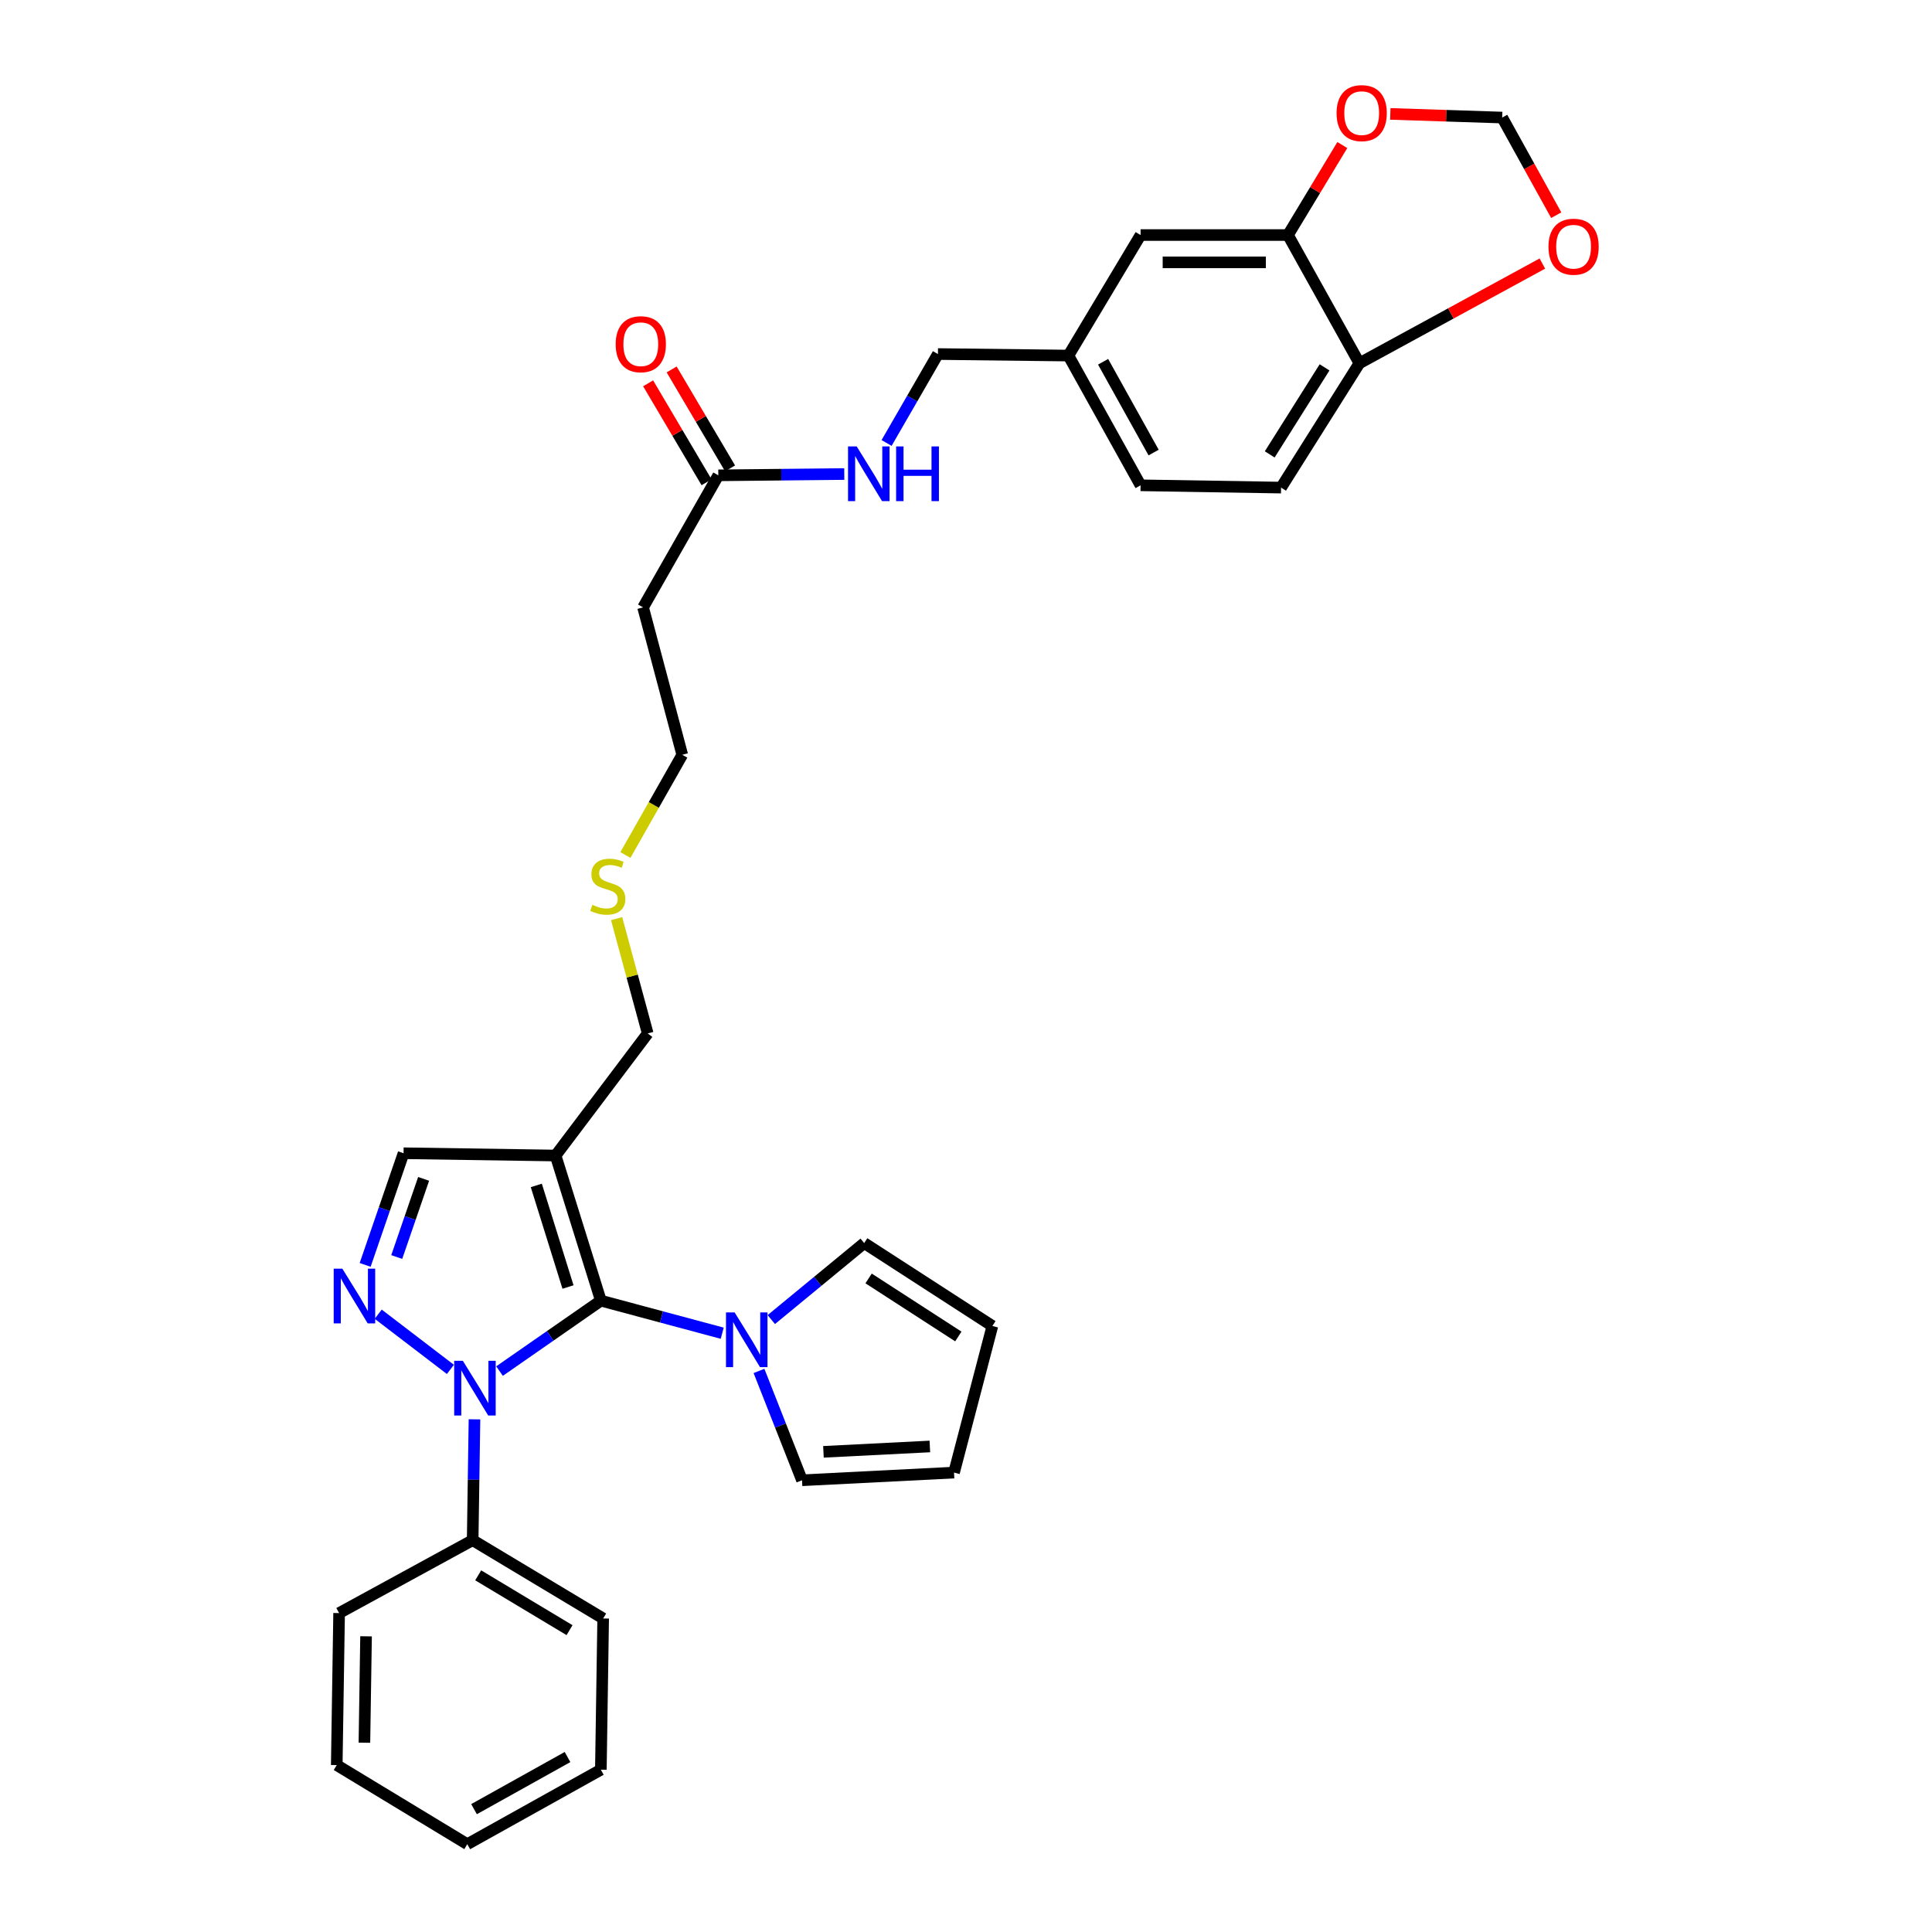 <?xml version='1.0' encoding='iso-8859-1'?>
<svg version='1.1' baseProfile='full'
              xmlns='http://www.w3.org/2000/svg'
                      xmlns:rdkit='http://www.rdkit.org/xml'
                      xmlns:xlink='http://www.w3.org/1999/xlink'
                  xml:space='preserve'
width='1000px' height='1000px' viewBox='0 0 1000 1000'>
<!-- END OF HEADER -->
<rect style='opacity:1.0;fill:#FFFFFF;stroke:none' width='1000' height='1000' x='0' y='0'> </rect>
<path class='bond-0' d='M 311.005,673.209 L 284.78,691.44' style='fill:none;fill-rule:evenodd;stroke:#000000;stroke-width:6px;stroke-linecap:butt;stroke-linejoin:miter;stroke-opacity:1' />
<path class='bond-0' d='M 284.78,691.44 L 258.555,709.67' style='fill:none;fill-rule:evenodd;stroke:#0000FF;stroke-width:6px;stroke-linecap:butt;stroke-linejoin:miter;stroke-opacity:1' />
<path class='bond-2' d='M 311.005,673.209 L 287.57,598.101' style='fill:none;fill-rule:evenodd;stroke:#000000;stroke-width:6px;stroke-linecap:butt;stroke-linejoin:miter;stroke-opacity:1' />
<path class='bond-2' d='M 293.995,666.153 L 277.591,613.577' style='fill:none;fill-rule:evenodd;stroke:#000000;stroke-width:6px;stroke-linecap:butt;stroke-linejoin:miter;stroke-opacity:1' />
<path class='bond-3' d='M 311.005,673.209 L 342.412,681.64' style='fill:none;fill-rule:evenodd;stroke:#000000;stroke-width:6px;stroke-linecap:butt;stroke-linejoin:miter;stroke-opacity:1' />
<path class='bond-3' d='M 342.412,681.64 L 373.819,690.071' style='fill:none;fill-rule:evenodd;stroke:#0000FF;stroke-width:6px;stroke-linecap:butt;stroke-linejoin:miter;stroke-opacity:1' />
<path class='bond-1' d='M 233.127,708.802 L 195.763,680.23' style='fill:none;fill-rule:evenodd;stroke:#0000FF;stroke-width:6px;stroke-linecap:butt;stroke-linejoin:miter;stroke-opacity:1' />
<path class='bond-8' d='M 245.589,734.642 L 245.12,765.916' style='fill:none;fill-rule:evenodd;stroke:#0000FF;stroke-width:6px;stroke-linecap:butt;stroke-linejoin:miter;stroke-opacity:1' />
<path class='bond-8' d='M 245.12,765.916 L 244.652,797.189' style='fill:none;fill-rule:evenodd;stroke:#000000;stroke-width:6px;stroke-linecap:butt;stroke-linejoin:miter;stroke-opacity:1' />
<path class='bond-32' d='M 189.002,654.708 L 198.941,625.811' style='fill:none;fill-rule:evenodd;stroke:#0000FF;stroke-width:6px;stroke-linecap:butt;stroke-linejoin:miter;stroke-opacity:1' />
<path class='bond-32' d='M 198.941,625.811 L 208.88,596.915' style='fill:none;fill-rule:evenodd;stroke:#000000;stroke-width:6px;stroke-linecap:butt;stroke-linejoin:miter;stroke-opacity:1' />
<path class='bond-32' d='M 205.351,650.637 L 212.309,630.409' style='fill:none;fill-rule:evenodd;stroke:#0000FF;stroke-width:6px;stroke-linecap:butt;stroke-linejoin:miter;stroke-opacity:1' />
<path class='bond-32' d='M 212.309,630.409 L 219.266,610.182' style='fill:none;fill-rule:evenodd;stroke:#000000;stroke-width:6px;stroke-linecap:butt;stroke-linejoin:miter;stroke-opacity:1' />
<path class='bond-4' d='M 287.57,598.101 L 208.88,596.915' style='fill:none;fill-rule:evenodd;stroke:#000000;stroke-width:6px;stroke-linecap:butt;stroke-linejoin:miter;stroke-opacity:1' />
<path class='bond-22' d='M 287.57,598.101 L 335.256,534.913' style='fill:none;fill-rule:evenodd;stroke:#000000;stroke-width:6px;stroke-linecap:butt;stroke-linejoin:miter;stroke-opacity:1' />
<path class='bond-10' d='M 399.223,683.013 L 423.264,663.213' style='fill:none;fill-rule:evenodd;stroke:#0000FF;stroke-width:6px;stroke-linecap:butt;stroke-linejoin:miter;stroke-opacity:1' />
<path class='bond-10' d='M 423.264,663.213 L 447.306,643.414' style='fill:none;fill-rule:evenodd;stroke:#000000;stroke-width:6px;stroke-linecap:butt;stroke-linejoin:miter;stroke-opacity:1' />
<path class='bond-11' d='M 392.854,709.592 L 403.989,737.888' style='fill:none;fill-rule:evenodd;stroke:#0000FF;stroke-width:6px;stroke-linecap:butt;stroke-linejoin:miter;stroke-opacity:1' />
<path class='bond-11' d='M 403.989,737.888 L 415.123,766.184' style='fill:none;fill-rule:evenodd;stroke:#000000;stroke-width:6px;stroke-linecap:butt;stroke-linejoin:miter;stroke-opacity:1' />
<path class='bond-5' d='M 666.648,121.658 L 590.362,121.658' style='fill:none;fill-rule:evenodd;stroke:#000000;stroke-width:6px;stroke-linecap:butt;stroke-linejoin:miter;stroke-opacity:1' />
<path class='bond-5' d='M 655.205,135.794 L 601.805,135.794' style='fill:none;fill-rule:evenodd;stroke:#000000;stroke-width:6px;stroke-linecap:butt;stroke-linejoin:miter;stroke-opacity:1' />
<path class='bond-9' d='M 666.648,121.658 L 680.714,98.367' style='fill:none;fill-rule:evenodd;stroke:#000000;stroke-width:6px;stroke-linecap:butt;stroke-linejoin:miter;stroke-opacity:1' />
<path class='bond-9' d='M 680.714,98.367 L 694.779,75.076' style='fill:none;fill-rule:evenodd;stroke:#FF0000;stroke-width:6px;stroke-linecap:butt;stroke-linejoin:miter;stroke-opacity:1' />
<path class='bond-35' d='M 666.648,121.658 L 703.63,188.026' style='fill:none;fill-rule:evenodd;stroke:#000000;stroke-width:6px;stroke-linecap:butt;stroke-linejoin:miter;stroke-opacity:1' />
<path class='bond-6' d='M 371.797,246.03 L 332.86,314.385' style='fill:none;fill-rule:evenodd;stroke:#000000;stroke-width:6px;stroke-linecap:butt;stroke-linejoin:miter;stroke-opacity:1' />
<path class='bond-14' d='M 371.797,246.03 L 404.398,245.695' style='fill:none;fill-rule:evenodd;stroke:#000000;stroke-width:6px;stroke-linecap:butt;stroke-linejoin:miter;stroke-opacity:1' />
<path class='bond-14' d='M 404.398,245.695 L 436.998,245.36' style='fill:none;fill-rule:evenodd;stroke:#0000FF;stroke-width:6px;stroke-linecap:butt;stroke-linejoin:miter;stroke-opacity:1' />
<path class='bond-19' d='M 377.883,242.436 L 362.762,216.829' style='fill:none;fill-rule:evenodd;stroke:#000000;stroke-width:6px;stroke-linecap:butt;stroke-linejoin:miter;stroke-opacity:1' />
<path class='bond-19' d='M 362.762,216.829 L 347.641,191.222' style='fill:none;fill-rule:evenodd;stroke:#FF0000;stroke-width:6px;stroke-linecap:butt;stroke-linejoin:miter;stroke-opacity:1' />
<path class='bond-19' d='M 365.711,249.624 L 350.59,224.017' style='fill:none;fill-rule:evenodd;stroke:#000000;stroke-width:6px;stroke-linecap:butt;stroke-linejoin:miter;stroke-opacity:1' />
<path class='bond-19' d='M 350.59,224.017 L 335.469,198.41' style='fill:none;fill-rule:evenodd;stroke:#FF0000;stroke-width:6px;stroke-linecap:butt;stroke-linejoin:miter;stroke-opacity:1' />
<path class='bond-7' d='M 703.63,188.026 L 663.083,252.383' style='fill:none;fill-rule:evenodd;stroke:#000000;stroke-width:6px;stroke-linecap:butt;stroke-linejoin:miter;stroke-opacity:1' />
<path class='bond-7' d='M 685.587,190.144 L 657.205,235.195' style='fill:none;fill-rule:evenodd;stroke:#000000;stroke-width:6px;stroke-linecap:butt;stroke-linejoin:miter;stroke-opacity:1' />
<path class='bond-12' d='M 703.63,188.026 L 750.98,162.221' style='fill:none;fill-rule:evenodd;stroke:#000000;stroke-width:6px;stroke-linecap:butt;stroke-linejoin:miter;stroke-opacity:1' />
<path class='bond-12' d='M 750.98,162.221 L 798.33,136.415' style='fill:none;fill-rule:evenodd;stroke:#FF0000;stroke-width:6px;stroke-linecap:butt;stroke-linejoin:miter;stroke-opacity:1' />
<path class='bond-27' d='M 244.652,797.189 L 312.198,837.72' style='fill:none;fill-rule:evenodd;stroke:#000000;stroke-width:6px;stroke-linecap:butt;stroke-linejoin:miter;stroke-opacity:1' />
<path class='bond-27' d='M 247.511,815.39 L 294.793,843.762' style='fill:none;fill-rule:evenodd;stroke:#000000;stroke-width:6px;stroke-linecap:butt;stroke-linejoin:miter;stroke-opacity:1' />
<path class='bond-28' d='M 244.652,797.189 L 175.52,834.932' style='fill:none;fill-rule:evenodd;stroke:#000000;stroke-width:6px;stroke-linecap:butt;stroke-linejoin:miter;stroke-opacity:1' />
<path class='bond-13' d='M 719.627,58.955 L 748.578,59.902' style='fill:none;fill-rule:evenodd;stroke:#FF0000;stroke-width:6px;stroke-linecap:butt;stroke-linejoin:miter;stroke-opacity:1' />
<path class='bond-13' d='M 748.578,59.902 L 777.529,60.85' style='fill:none;fill-rule:evenodd;stroke:#000000;stroke-width:6px;stroke-linecap:butt;stroke-linejoin:miter;stroke-opacity:1' />
<path class='bond-17' d='M 447.306,643.414 L 513.659,686.324' style='fill:none;fill-rule:evenodd;stroke:#000000;stroke-width:6px;stroke-linecap:butt;stroke-linejoin:miter;stroke-opacity:1' />
<path class='bond-17' d='M 449.583,661.721 L 496.029,691.758' style='fill:none;fill-rule:evenodd;stroke:#000000;stroke-width:6px;stroke-linecap:butt;stroke-linejoin:miter;stroke-opacity:1' />
<path class='bond-18' d='M 415.123,766.184 L 493.805,762.211' style='fill:none;fill-rule:evenodd;stroke:#000000;stroke-width:6px;stroke-linecap:butt;stroke-linejoin:miter;stroke-opacity:1' />
<path class='bond-18' d='M 426.213,751.47 L 481.29,748.689' style='fill:none;fill-rule:evenodd;stroke:#000000;stroke-width:6px;stroke-linecap:butt;stroke-linejoin:miter;stroke-opacity:1' />
<path class='bond-36' d='M 805.503,111.383 L 791.516,86.116' style='fill:none;fill-rule:evenodd;stroke:#FF0000;stroke-width:6px;stroke-linecap:butt;stroke-linejoin:miter;stroke-opacity:1' />
<path class='bond-36' d='M 791.516,86.116 L 777.529,60.85' style='fill:none;fill-rule:evenodd;stroke:#000000;stroke-width:6px;stroke-linecap:butt;stroke-linejoin:miter;stroke-opacity:1' />
<path class='bond-23' d='M 458.893,229.28 L 472.179,206.265' style='fill:none;fill-rule:evenodd;stroke:#0000FF;stroke-width:6px;stroke-linecap:butt;stroke-linejoin:miter;stroke-opacity:1' />
<path class='bond-23' d='M 472.179,206.265 L 485.465,183.251' style='fill:none;fill-rule:evenodd;stroke:#000000;stroke-width:6px;stroke-linecap:butt;stroke-linejoin:miter;stroke-opacity:1' />
<path class='bond-15' d='M 590.362,121.658 L 553.004,184.044' style='fill:none;fill-rule:evenodd;stroke:#000000;stroke-width:6px;stroke-linecap:butt;stroke-linejoin:miter;stroke-opacity:1' />
<path class='bond-16' d='M 332.86,314.385 L 353.137,390.68' style='fill:none;fill-rule:evenodd;stroke:#000000;stroke-width:6px;stroke-linecap:butt;stroke-linejoin:miter;stroke-opacity:1' />
<path class='bond-33' d='M 513.659,686.324 L 493.805,762.211' style='fill:none;fill-rule:evenodd;stroke:#000000;stroke-width:6px;stroke-linecap:butt;stroke-linejoin:miter;stroke-opacity:1' />
<path class='bond-20' d='M 663.083,252.383 L 590.362,251.198' style='fill:none;fill-rule:evenodd;stroke:#000000;stroke-width:6px;stroke-linecap:butt;stroke-linejoin:miter;stroke-opacity:1' />
<path class='bond-21' d='M 553.004,184.044 L 485.465,183.251' style='fill:none;fill-rule:evenodd;stroke:#000000;stroke-width:6px;stroke-linecap:butt;stroke-linejoin:miter;stroke-opacity:1' />
<path class='bond-24' d='M 553.004,184.044 L 590.362,251.198' style='fill:none;fill-rule:evenodd;stroke:#000000;stroke-width:6px;stroke-linecap:butt;stroke-linejoin:miter;stroke-opacity:1' />
<path class='bond-24' d='M 570.96,187.245 L 597.111,234.252' style='fill:none;fill-rule:evenodd;stroke:#000000;stroke-width:6px;stroke-linecap:butt;stroke-linejoin:miter;stroke-opacity:1' />
<path class='bond-25' d='M 335.256,534.913 L 327.207,505.198' style='fill:none;fill-rule:evenodd;stroke:#000000;stroke-width:6px;stroke-linecap:butt;stroke-linejoin:miter;stroke-opacity:1' />
<path class='bond-25' d='M 327.207,505.198 L 319.159,475.482' style='fill:none;fill-rule:evenodd;stroke:#CCCC00;stroke-width:6px;stroke-linecap:butt;stroke-linejoin:miter;stroke-opacity:1' />
<path class='bond-26' d='M 323.711,442.553 L 338.424,416.617' style='fill:none;fill-rule:evenodd;stroke:#CCCC00;stroke-width:6px;stroke-linecap:butt;stroke-linejoin:miter;stroke-opacity:1' />
<path class='bond-26' d='M 338.424,416.617 L 353.137,390.68' style='fill:none;fill-rule:evenodd;stroke:#000000;stroke-width:6px;stroke-linecap:butt;stroke-linejoin:miter;stroke-opacity:1' />
<path class='bond-30' d='M 312.198,837.72 L 311.005,916.002' style='fill:none;fill-rule:evenodd;stroke:#000000;stroke-width:6px;stroke-linecap:butt;stroke-linejoin:miter;stroke-opacity:1' />
<path class='bond-29' d='M 175.52,834.932 L 174.302,913.606' style='fill:none;fill-rule:evenodd;stroke:#000000;stroke-width:6px;stroke-linecap:butt;stroke-linejoin:miter;stroke-opacity:1' />
<path class='bond-29' d='M 189.471,846.952 L 188.619,902.024' style='fill:none;fill-rule:evenodd;stroke:#000000;stroke-width:6px;stroke-linecap:butt;stroke-linejoin:miter;stroke-opacity:1' />
<path class='bond-31' d='M 174.302,913.606 L 241.872,954.545' style='fill:none;fill-rule:evenodd;stroke:#000000;stroke-width:6px;stroke-linecap:butt;stroke-linejoin:miter;stroke-opacity:1' />
<path class='bond-34' d='M 311.005,916.002 L 241.872,954.545' style='fill:none;fill-rule:evenodd;stroke:#000000;stroke-width:6px;stroke-linecap:butt;stroke-linejoin:miter;stroke-opacity:1' />
<path class='bond-34' d='M 293.751,909.437 L 245.358,936.417' style='fill:none;fill-rule:evenodd;stroke:#000000;stroke-width:6px;stroke-linecap:butt;stroke-linejoin:miter;stroke-opacity:1' />
<path  class='atom-1' d='M 239.57 704.355
L 248.85 719.355
Q 249.77 720.835, 251.25 723.515
Q 252.73 726.195, 252.81 726.355
L 252.81 704.355
L 256.57 704.355
L 256.57 732.675
L 252.69 732.675
L 242.73 716.275
Q 241.57 714.355, 240.33 712.155
Q 239.13 709.955, 238.77 709.275
L 238.77 732.675
L 235.09 732.675
L 235.09 704.355
L 239.57 704.355
' fill='#0000FF'/>
<path  class='atom-2' d='M 177.199 656.662
L 186.479 671.662
Q 187.399 673.142, 188.879 675.822
Q 190.359 678.502, 190.439 678.662
L 190.439 656.662
L 194.199 656.662
L 194.199 684.982
L 190.319 684.982
L 180.359 668.582
Q 179.199 666.662, 177.959 664.462
Q 176.759 662.262, 176.399 661.582
L 176.399 684.982
L 172.719 684.982
L 172.719 656.662
L 177.199 656.662
' fill='#0000FF'/>
<path  class='atom-4' d='M 380.254 679.319
L 389.534 694.319
Q 390.454 695.799, 391.934 698.479
Q 393.414 701.159, 393.494 701.319
L 393.494 679.319
L 397.254 679.319
L 397.254 707.639
L 393.374 707.639
L 383.414 691.239
Q 382.254 689.319, 381.014 687.119
Q 379.814 684.919, 379.454 684.239
L 379.454 707.639
L 375.774 707.639
L 375.774 679.319
L 380.254 679.319
' fill='#0000FF'/>
<path  class='atom-10' d='M 691.807 58.55
Q 691.807 51.75, 695.167 47.95
Q 698.527 44.15, 704.807 44.15
Q 711.087 44.15, 714.447 47.95
Q 717.807 51.75, 717.807 58.55
Q 717.807 65.43, 714.407 69.35
Q 711.007 73.23, 704.807 73.23
Q 698.567 73.23, 695.167 69.35
Q 691.807 65.47, 691.807 58.55
M 704.807 70.03
Q 709.127 70.03, 711.447 67.15
Q 713.807 64.23, 713.807 58.55
Q 713.807 52.99, 711.447 50.19
Q 709.127 47.35, 704.807 47.35
Q 700.487 47.35, 698.127 50.15
Q 695.807 52.95, 695.807 58.55
Q 695.807 64.27, 698.127 67.15
Q 700.487 70.03, 704.807 70.03
' fill='#FF0000'/>
<path  class='atom-13' d='M 801.486 127.69
Q 801.486 120.89, 804.846 117.09
Q 808.206 113.29, 814.486 113.29
Q 820.766 113.29, 824.126 117.09
Q 827.486 120.89, 827.486 127.69
Q 827.486 134.57, 824.086 138.49
Q 820.686 142.37, 814.486 142.37
Q 808.246 142.37, 804.846 138.49
Q 801.486 134.61, 801.486 127.69
M 814.486 139.17
Q 818.806 139.17, 821.126 136.29
Q 823.486 133.37, 823.486 127.69
Q 823.486 122.13, 821.126 119.33
Q 818.806 116.49, 814.486 116.49
Q 810.166 116.49, 807.806 119.29
Q 805.486 122.09, 805.486 127.69
Q 805.486 133.41, 807.806 136.29
Q 810.166 139.17, 814.486 139.17
' fill='#FF0000'/>
<path  class='atom-15' d='M 443.426 231.069
L 452.706 246.069
Q 453.626 247.549, 455.106 250.229
Q 456.586 252.909, 456.666 253.069
L 456.666 231.069
L 460.426 231.069
L 460.426 259.389
L 456.546 259.389
L 446.586 242.989
Q 445.426 241.069, 444.186 238.869
Q 442.986 236.669, 442.626 235.989
L 442.626 259.389
L 438.946 259.389
L 438.946 231.069
L 443.426 231.069
' fill='#0000FF'/>
<path  class='atom-15' d='M 463.826 231.069
L 467.666 231.069
L 467.666 243.109
L 482.146 243.109
L 482.146 231.069
L 485.986 231.069
L 485.986 259.389
L 482.146 259.389
L 482.146 246.309
L 467.666 246.309
L 467.666 259.389
L 463.826 259.389
L 463.826 231.069
' fill='#0000FF'/>
<path  class='atom-20' d='M 318.674 178.163
Q 318.674 171.363, 322.034 167.563
Q 325.394 163.763, 331.674 163.763
Q 337.954 163.763, 341.314 167.563
Q 344.674 171.363, 344.674 178.163
Q 344.674 185.043, 341.274 188.963
Q 337.874 192.843, 331.674 192.843
Q 325.434 192.843, 322.034 188.963
Q 318.674 185.083, 318.674 178.163
M 331.674 189.643
Q 335.994 189.643, 338.314 186.763
Q 340.674 183.843, 340.674 178.163
Q 340.674 172.603, 338.314 169.803
Q 335.994 166.963, 331.674 166.963
Q 327.354 166.963, 324.994 169.763
Q 322.674 172.563, 322.674 178.163
Q 322.674 183.883, 324.994 186.763
Q 327.354 189.643, 331.674 189.643
' fill='#FF0000'/>
<path  class='atom-26' d='M 306.594 468.346
Q 306.914 468.466, 308.234 469.026
Q 309.554 469.586, 310.994 469.946
Q 312.474 470.266, 313.914 470.266
Q 316.594 470.266, 318.154 468.986
Q 319.714 467.666, 319.714 465.386
Q 319.714 463.826, 318.914 462.866
Q 318.154 461.906, 316.954 461.386
Q 315.754 460.866, 313.754 460.266
Q 311.234 459.506, 309.714 458.786
Q 308.234 458.066, 307.154 456.546
Q 306.114 455.026, 306.114 452.466
Q 306.114 448.906, 308.514 446.706
Q 310.954 444.506, 315.754 444.506
Q 319.034 444.506, 322.754 446.066
L 321.834 449.146
Q 318.434 447.746, 315.874 447.746
Q 313.114 447.746, 311.594 448.906
Q 310.074 450.026, 310.114 451.986
Q 310.114 453.506, 310.874 454.426
Q 311.674 455.346, 312.794 455.866
Q 313.954 456.386, 315.874 456.986
Q 318.434 457.786, 319.954 458.586
Q 321.474 459.386, 322.554 461.026
Q 323.674 462.626, 323.674 465.386
Q 323.674 469.306, 321.034 471.426
Q 318.434 473.506, 314.074 473.506
Q 311.554 473.506, 309.634 472.946
Q 307.754 472.426, 305.514 471.506
L 306.594 468.346
' fill='#CCCC00'/>
</svg>
